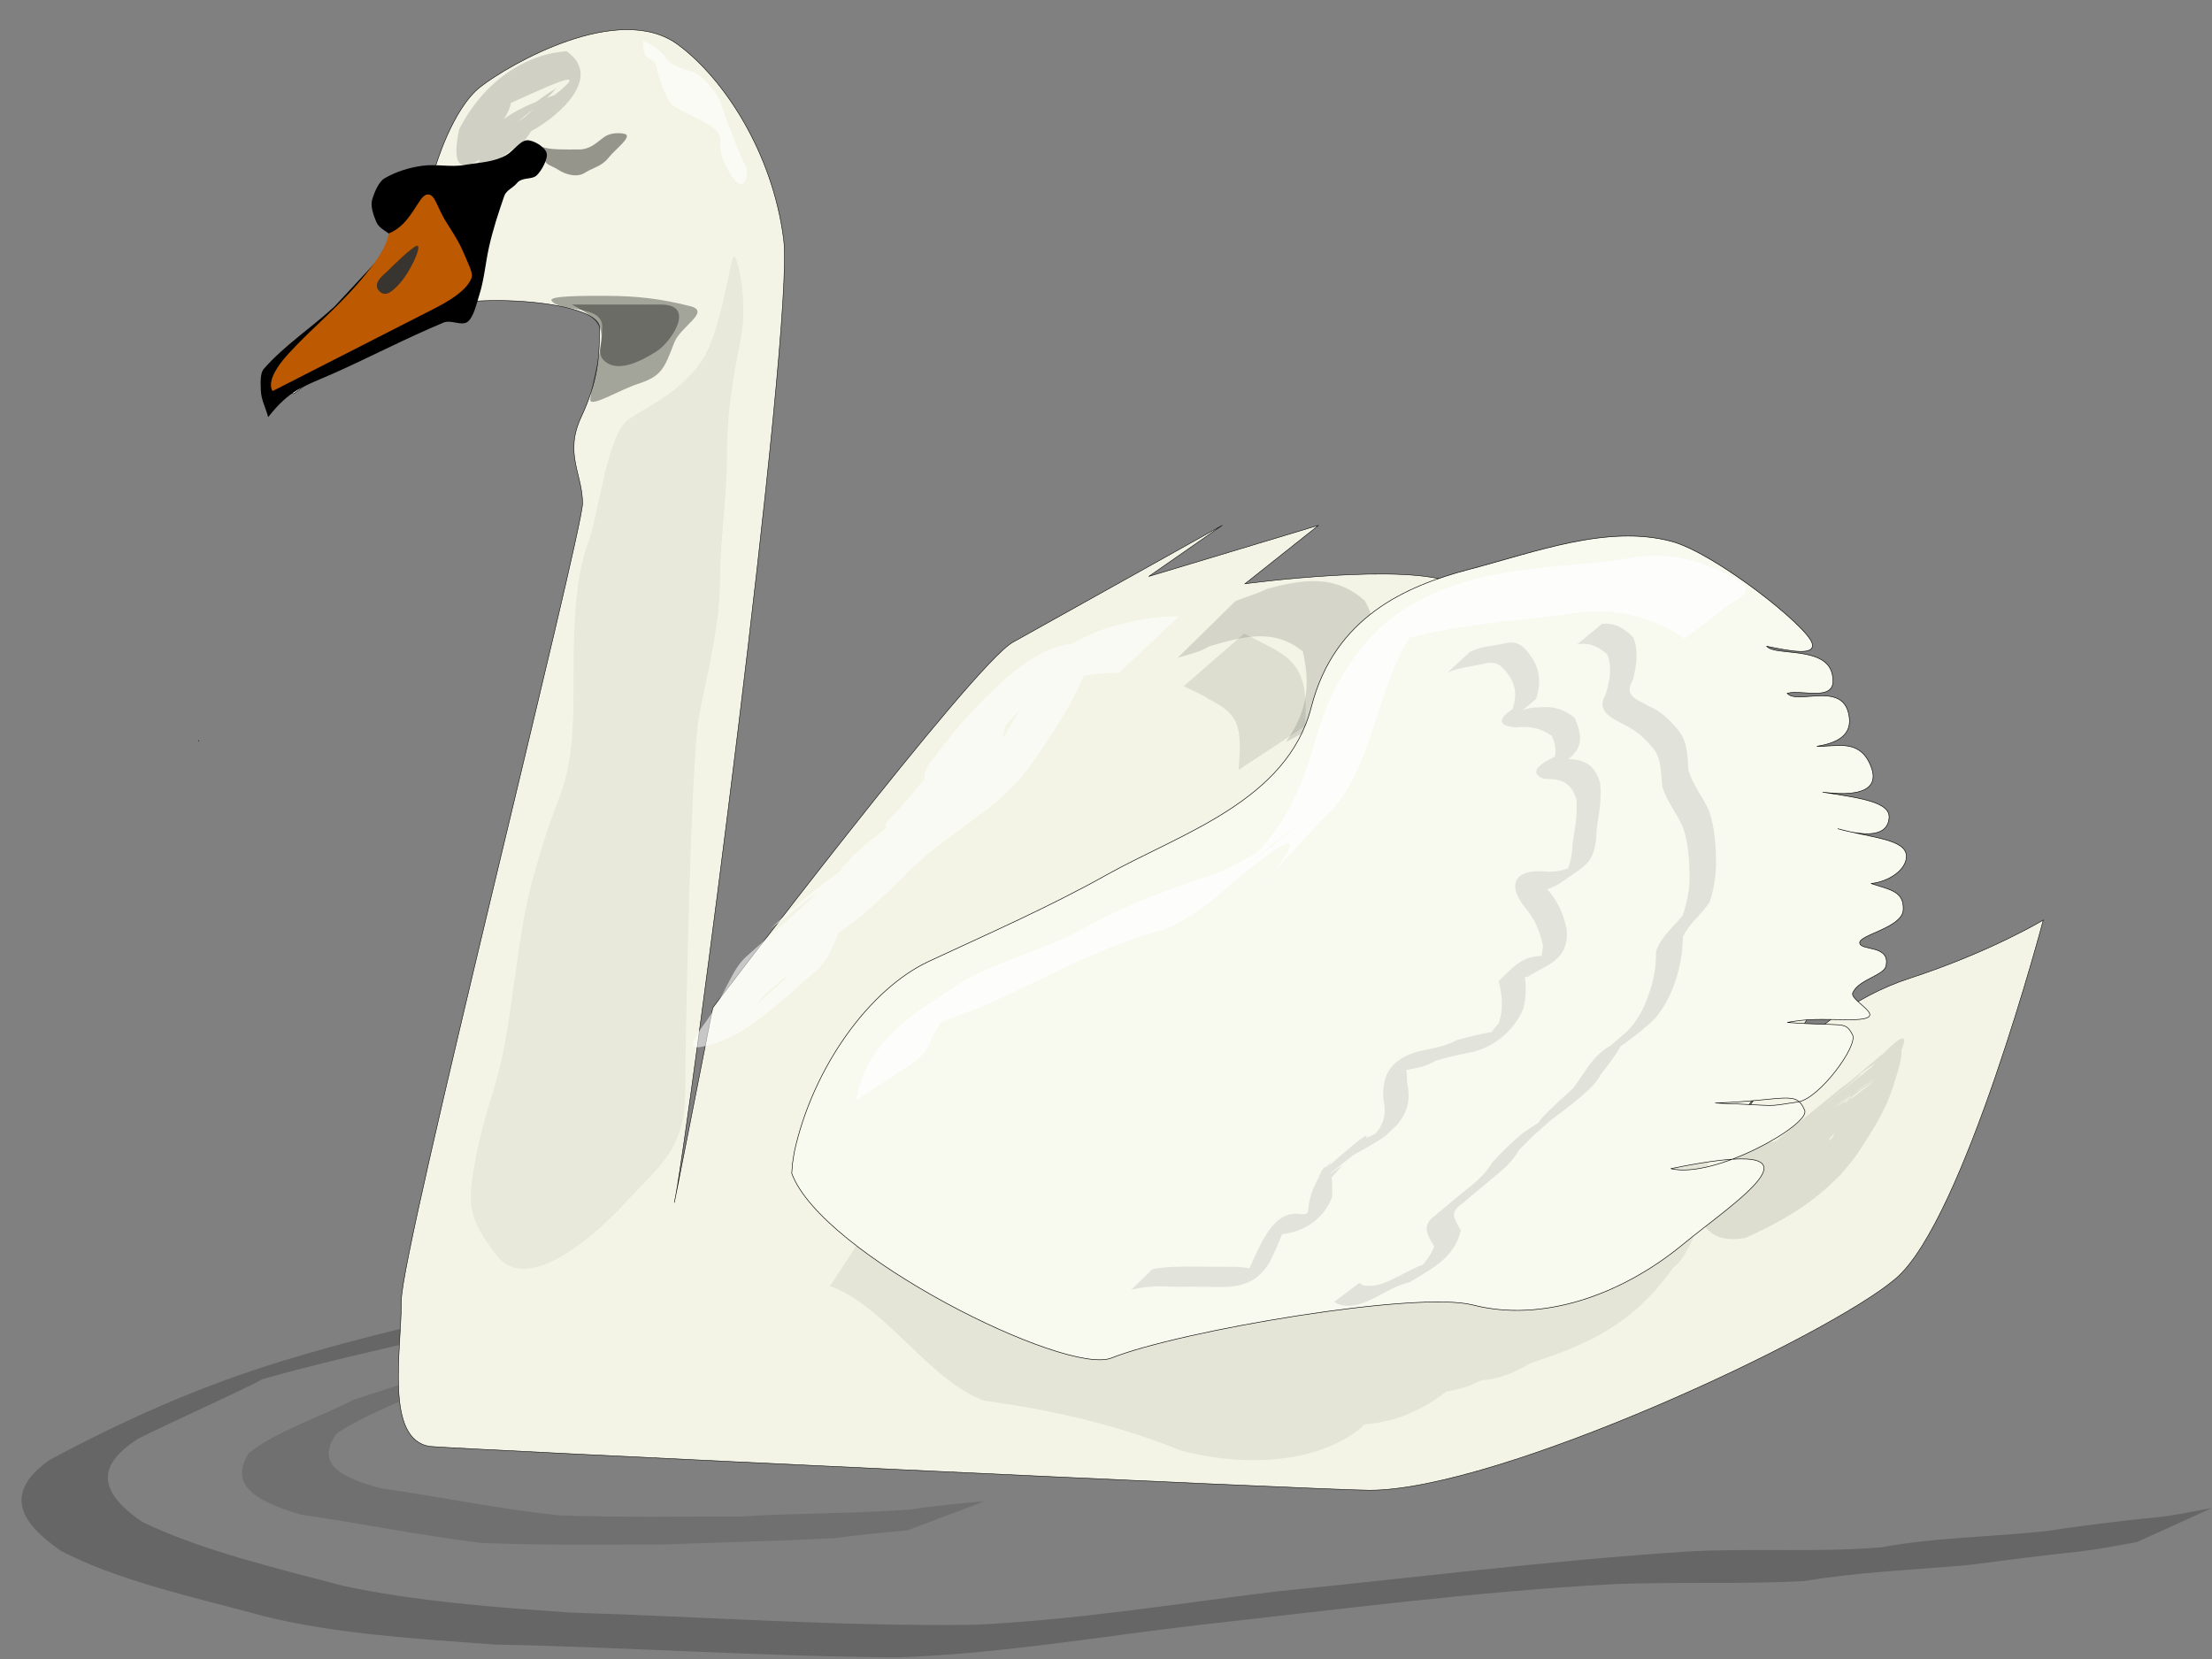 <?xml version="1.0"?><svg width="1600" height="1200" xmlns="http://www.w3.org/2000/svg">
 <rect width="100%" height="100%" fill="#808080" stroke="none"/>
 <title>swan1</title>
 <defs>
  <linearGradient id="linearGradient7528">
   <stop stop-color="#ffffff" id="stop7530" offset="0"/>
   <stop stop-color="#ffffd0" offset="0.107" id="stop7536"/>
   <stop stop-color="#c8c5cb" id="stop7532" offset="1"/>
  </linearGradient>
 </defs>
 <g>
  <title>Layer 1</title>
  <g id="layer1">
   <path fill="#000000" fill-opacity="0.204" fill-rule="nonzero" stroke-width="1px" d="m419.112,939.527c-85.976,26.811 -183.511,41.396 -267.889,70.084c110.421,-42.206 -22.385,16.104 -51.322,31.077c-32.47,20.701 -26.569,39.896 2.975,60.151c42.656,20.527 95.298,33.066 145.431,46.278c52.575,11.215 109.586,15.548 165.145,19.335c96.849,2.995 193.209,10.002 290.373,8.841c74.086,-3.369 145.86,-15.123 218.348,-24.026c99.572,-9.953 198.828,-22.55 299.376,-29.068c46.414,-2.437 92.878,0.821 139.051,-2.95c38.225,-7.13 78.734,-7.485 117.981,-11.606c27.133,-3.935 54.397,-7.594 82.041,-10.167c13.465,-1.525 26.312,-4.311 39.327,-6.705l-54.184,24.633c-13.574,2.399 -27.041,5.127 -40.966,6.778c-27.494,2.823 -54.633,6.461 -81.882,9.937c-39.485,3.424 -79.551,5.028 -118.105,11.524c-45.861,2.368 -91.987,0.433 -137.963,2.207c-100.888,5.411 -199.749,18.51 -299.143,29.469c-72.745,8.459 -144.527,21.013 -218.883,23.503c-97.148,-0.651 -193.945,-7.358 -291.017,-9.29c-55.959,-4.136 -114.216,-7.536 -166.418,-20.403c-50.697,-13.819 -105.151,-25.35 -147.329,-47.38c-31.031,-21.434 -40.831,-42.376 -8.426,-65.602c51.548,-27.702 107.013,-52.966 169.35,-71.935c87.208,-26.831 183.443,-43.919 271.861,-69.183l-57.732,24.497z" id="path10208"/>
   <path fill="#000000" fill-opacity="0.124" fill-rule="nonzero" stroke-width="1px" d="m336.295,998.461c-89.434,18.81 32.859,-13.825 -15.728,1.378c-26.055,12.202 -56.017,22.888 -77.25,37.183c-13.088,19.379 -3.189,29.969 31.99,39.473c43.265,6.141 85.297,15.076 129.438,19.588c43.331,1.625 86.896,0.873 130.325,0.822c41.092,-2.474 83.002,-1.97 124.01,-5.061c17.265,-2.853 35.242,-4.322 53.051,-5.961l-55.65,21.05c-17.868,1.603 -35.607,3.392 -53.171,5.694c-41.346,2.131 -83.109,2.99 -124.487,4.59c-43.705,0.011 -87.675,0.708 -131.197,-1.216c-44.024,-5.417 -86.435,-14.124 -129.954,-20.417c-36.729,-10.805 -50.729,-22.916 -38.041,-44.18c18.933,-15.688 50.615,-25.797 76.232,-38.939c43.195,-13.83 86.787,-30.424 138.165,-34.847l-57.732,20.843z" id="path10206"/>
   <path fill="#f3f4e5" fill-rule="evenodd" stroke="#000000" stroke-width="0.349px" id="path1393" d="m310.8,1046.209c-32.557,-5.231 -20.477,-68.741 -20.477,-105.755c0,-37.014 131.05,-555.212 131.05,-576.363c0,-21.151 -13.346,-35.833 -1.06,-62.272c12.286,-26.439 13.346,-43.483 13.346,-64.634c0,-21.151 -106.478,-26.439 -126.955,-10.575c-20.477,15.863 -59.485,32.086 -94.192,58.165c-15.272,-2.423 -20.477,-10.575 -4.095,-21.151c16.381,-10.576 86.002,-84.604 86.002,-84.604l-4.095,-31.726l24.572,-26.439c0,0 12.286,-42.302 32.762,-58.165c20.477,-15.863 99.878,-62.084 142.806,-30.357c32.768,24.218 68.176,77.262 76.367,140.715c8.19,63.453 -69.621,647.961 -77.811,690.263c-8.191,42.302 26.547,-134.367 26.547,-134.367c0,0 188.385,-248.523 217.052,-264.387c28.667,-15.863 151.527,-84.604 151.527,-84.604l-53.239,37.014l122.859,-37.014l-53.239,42.302c0,0 118.764,-15.863 151.527,0c32.763,15.863 184.29,26.439 208.862,52.877c-20.476,21.151 -40.953,26.439 -40.953,26.439c0,0 73.716,47.59 90.097,68.741c16.381,21.151 40.953,89.891 24.572,121.618c-16.381,31.726 -81.906,126.906 -81.906,126.906c0,0 43.365,-83.423 128.691,-111.231c58.628,-19.107 96.552,-42.114 96.552,-42.114c0,0 -57.335,216.797 -106.479,259.099c-49.144,42.302 -287.494,153.344 -380.865,153.344c-32.763,0 -671.699,-30.421 -679.823,-31.726z"/>
   <path opacity="0.092" fill="#000000" fill-rule="nonzero" stroke-width="1px" d="m1261.268,826.47c14.583,2.154 26.721,-0.196 39.512,-9.108c-111.191,80.703 111.003,-92.022 -4.029,-3.912c133.877,-102.18 -62.083,53.562 62.385,-45.934c8.173,-6.533 -16.91,11.718 -25.365,17.576c25.241,-17.527 53.32,-53.553 36.666,-2.661c-5.785,20.179 -16.456,36.062 -26.898,52.113c-21.551,30.396 -51.966,47.928 -81.192,60.911c-19.596,3.291 -30.982,-2.812 -36.978,-26.244c23.669,-37.458 49.487,-35.269 78.889,-47.209c32.053,-20.76 -48.916,40.546 -3.383,0.867c70.705,-61.071 31.715,-9.306 13.392,11.888c-81.96,73.623 -42.689,10.025 -3.143,6.114c-3.63,8.555 27.854,-11.988 21.44,-7.155c-122.305,92.158 -3.53,1.976 -32.292,18.084c75.851,-51.439 -13.562,7.26 -41.977,23.163c-23.842,-6.44 37.551,-29.209 52.67,-34.477c31.829,-19.288 -17.162,12.954 -27.094,20.146l33.167,-34.731c40.627,-2.816 -17.158,41.544 -39.358,48.471c-45.058,14.265 -29.148,-9.243 13.589,-34.413c75.689,-34.904 -70.643,51.618 42.475,-22.367c21.212,31.733 -27.917,51.373 -56.155,56.873c-66.908,0.217 95.577,-83.708 -2.384,-18.928c25.82,-28.041 29.626,-40.069 65.137,-53.927c-21.681,20.61 -43.903,42.475 -69.228,55.059c-37.001,10.321 -43.661,14.611 -7.471,-11.348c6.413,14.914 14.334,22.018 32.092,16.15c57.512,-31.176 -28.015,28.905 9.182,-5.102c10.342,-15.69 21.249,-31.085 27.188,-50.693c7.786,-23.475 60.614,-80.521 40.854,-40.968c-102.895,84.392 42.759,-28.132 -51.661,42.019c-11.265,8.37 22.3,-17.283 33.452,-25.918c16.312,-12.63 -65.85,49.082 -49.652,36.194c10.248,-8.153 46.48,-35.707 30.918,-24.065c-94.44,73.828 -12.203,9.522 -4.98,3.942c21.827,-16.858 -83.081,76.257 -63.033,55.838c-13.536,7.042 -26.709,8.197 -41.308,7.278l34.576,-33.526z" id="path7544"/>
   <path fill="#000000" fill-rule="evenodd" stroke-width="1px" id="path1397" d="m193.966,301.72c-1.664,-6.373 -5.059,-12.623 -5.274,-19.08c-0.172,-5.151 -0.744,-12.555 2.134,-15.836c15.147,-17.271 34.319,-29.599 51.092,-45.065c10.235,-11.149 20.707,-22.009 30.796,-33.338c3.461,-5.958 6.922,-11.916 10.382,-17.874c-3.511,-3.381 -8.873,-5.262 -10.839,-9.854c-1.948,-4.551 -4.428,-11.486 -3.118,-16.012c1.656,-5.722 4.81,-13.209 9.114,-15.737c8.249,-4.844 18.026,-7.767 27.278,-9.033c10.096,-1.381 20.502,1.231 30.578,-0.572c10.008,-1.79 20.601,-1.839 29.899,-6.987c5.287,-2.927 10.031,-10.568 15.131,-10.854c4.698,-0.263 13.011,4.768 14.261,9.207c1.127,4.001 -3.572,12.788 -7.13,16.111c-3.799,3.548 -10.559,0.923 -14.518,5.827c-2.743,3.397 -7.528,4.84 -9.043,9.234c-4.16,12.059 -8.257,24.436 -11.067,37.196c-2.484,11.278 -3.456,23.329 -6.878,34.081c-2.183,6.86 -4.117,16.092 -8.406,19.536c-4.33,3.477 -12.016,-1.624 -17.522,0.664c-26.81,11.144 -57.177,26.91 -79.664,36.782c-22.488,9.872 -31.469,11.721 -47.203,31.602z"/>
   <path fill="#bd5900" fill-rule="evenodd" stroke-width="1px" id="path3154" d="m308.718,140.76c6.154,-0.935 6.516,7.945 14.479,20.564c7.964,12.619 8.751,13.636 13.819,25.321c5.068,11.684 5.253,12.638 2.896,16.825c-2.165,3.844 -7.379,10.354 -25.402,19.547l-117.281,59.824c0,0 -6.878,-7.093 11.583,-27.19c18.461,-20.097 36.953,-34.119 55.823,-57.455c12.072,-14.93 14.929,-21.545 16.573,-29.394c16.248,-6.22 21.357,-27.108 27.51,-28.042z"/>
   <path fill="#383430" fill-rule="evenodd" stroke="#000000" stroke-width="0.056px" id="path4031" d="m301.994,177.895c-2.21,-1.076 -19.827,16.368 -21.629,18.238c-1.802,1.871 -11.265,8.418 -6.309,14.03c4.142,4.689 8.787,1.988 15.771,-6.08c6.984,-8.067 14.746,-24.932 12.166,-26.189z"/>
   <path fill="#000000" fill-opacity="0.145" fill-rule="nonzero" stroke-width="1px" d="m342.082,129.15c8.192,-30.66 18.447,-25.395 44.944,-50.837c10.657,-10.232 -44.332,36.93 -33.248,27.7c12.734,-10.604 25.547,-21.013 38.198,-31.822c8.599,-7.347 -17.629,13.579 -26.444,20.368c81.172,-56.296 36.606,-34.553 10.34,-22.982c-56.758,27.556 14.082,-31.832 -5.661,-2.15c-0.343,14.569 -12.117,24.558 -20.992,31.429c16.711,-21.696 40.834,-27.98 62.605,-35.863c-3.554,7.04 -119.678,95.61 -33.682,24.238l-38.692,22.405c20.388,-17.635 104.048,-81.524 34.296,-21.36c16.162,-15.229 47.356,-45.135 14.134,-11.647c-17.512,15.193 -68.473,74.759 -55.758,14.889c17.861,-34.936 48.179,-54.476 77.763,-56.442c47.993,34.189 -95.986,97.192 -5.65,35.125c-113.541,101.16 9.64,-17.184 -24.524,29.176l-37.629,27.774z" id="path7546"/>
   <path fill="#000000" fill-opacity="0.344" fill-rule="evenodd" stroke-width="1px" stroke-opacity="0.403" id="path7551" d="m413.521,220.296c9.928,0 45.634,0 64.603,0c25.819,0 7.192,27.139 -2.896,33.651c-12.777,8.248 -28.409,15.314 -37.646,7.478c-11.734,-9.955 13.085,-22.739 -24.062,-41.129z"/>
   <path fill="#000000" fill-opacity="0.328" fill-rule="evenodd" stroke-width="1px" id="path7553" d="m438.538,214.012c21.958,0 40.167,2.147 60.812,7.478c15.056,3.888 -7.104,14.605 -11.583,26.173c-7.182,18.547 -8.915,24.377 -26.063,29.912c-13.897,4.486 -35.519,18.037 -34.75,11.217c1.876,-16.64 8.688,-34.501 8.688,-52.346c0,-16.401 -30.055,-10.359 -36.6,-18.811c-3.053,-3.941 25.113,-3.623 39.496,-3.623z"/>
   <path fill="#000000" fill-opacity="0.048" fill-rule="evenodd" stroke-width="1px" id="path7557" d="m530.877,185.688c-2.907,0.533 -8.823,56.961 -25.21,78.119c-16.387,21.158 -34.099,28.524 -50.419,39.06c-16.32,10.536 -22.07,70.012 -30.252,91.139c-8.181,21.127 -10.084,55.371 -10.084,91.139c0,35.768 0.119,64.793 -10.084,91.139c-10.202,26.347 -19.87,57.053 -25.21,84.629c-5.339,27.576 -9.452,68.347 -15.126,97.65c-5.674,29.303 -13.738,44.912 -20.168,78.12c-6.43,33.208 -6.64,43.506 15.126,71.609c21.766,28.104 68.352,-14.111 80.671,-26.04c12.319,-11.929 9.258,-9.563 25.21,-26.04c15.951,-16.477 30.252,-31.292 30.252,-65.1c0,-33.807 4.048,-242.245 10.084,-273.418c6.036,-31.174 15.126,-66.43 15.126,-97.649c0,-31.219 5.042,-57.754 5.042,-91.139c0,-33.385 5.051,-58.635 10.084,-84.629c5.033,-25.995 -2.135,-59.122 -5.042,-58.59z"/>
   <path fill="#000000" fill-opacity="0.387" fill-rule="evenodd" stroke-width="1px" id="path7563" d="m392.698,106.256c4.035,2.228 17.442,1.87 26.062,1.87c8.868,0 13.583,-5.965 18.823,-9.347c5.675,-3.664 13.322,-2.243 14.479,-1.87c5.638,1.82 -7.474,11.519 -11.583,16.825c-5.27,6.804 -11.437,7.384 -17.375,11.217c-5.724,3.695 -13.874,1.325 -18.823,-1.87c-7.91,-5.107 -11.583,-2.317 -11.583,-16.825z"/>
   <path fill="#ffffff" fill-opacity="0.661" fill-rule="evenodd" stroke-width="1px" id="path7565" d="m465.093,29.607c5.888,2.017 12.312,6.55 17.375,13.086c4.266,5.508 12.22,7.216 18.823,9.348c5.916,1.91 10.998,8.591 15.927,14.956c4.406,5.689 5.522,12.39 8.687,20.565c3.146,8.124 6.015,15.533 8.688,22.434c4.295,11.092 7.729,11.822 4.344,20.564c-4.266,11.016 -15.383,-13.552 -15.927,-14.956c-4.808,-12.417 2.364,-17.169 -8.687,-24.304c-8.913,-5.754 -20.016,-10.118 -27.51,-14.956c-4.013,-2.591 -10.327,-19.687 -11.583,-26.173c-2.411,-12.453 -10.136,-1.625 -10.136,-20.564z"/>
   <path fill="none" fill-opacity="0.75" fill-rule="evenodd" stroke="#000000" stroke-width="0.349px" id="path7567" d="m143.656,536.24c-0.117,-0.604 0,-1.246 0,0z"/>
   <path fill="#000000" fill-opacity="0.151" fill-rule="nonzero" stroke-width="1px" d="m894.754,614.893c10.11,-18.284 20.764,-36.749 31.169,-55.045c22.182,-45.79 44.862,-57.768 84.684,-85.602c36.394,-17.006 67.191,-39.93 7.51,2.565l49.302,-25.097c-32.436,25.049 -62.824,50.023 -98.76,64.627c61.728,-48.153 26.754,-26.312 6.456,16.864c-10.783,17.491 -22.451,35.333 -30.452,54.996l-49.909,26.692z" id="path8444"/>
   <path fill="#000000" fill-opacity="0.124" fill-rule="nonzero" stroke-width="1px" d="m930.048,536.773c16.045,-22.853 17.719,-41.602 12.345,-65.502c-21.342,-17.63 -44.541,-10.396 -67.671,-3.779c-7.226,4.516 -15.222,5.856 -22.911,8.343l41.982,-41.218c7.668,-2.87 15.493,-5.075 22.974,-8.793c24.492,-6.471 48.914,-10.878 70.529,8.814c14.528,26.793 4.914,48.631 -7.34,75.442l-49.909,26.692z" id="path8446"/>
   <path fill="#000000" fill-opacity="0.091" fill-rule="nonzero" stroke-width="1px" d="m895.914,556.889c2.469,-31.271 0.877,-40.034 -21.65,-51.241c-5.736,-3.966 -12.033,-6.21 -18.034,-9.307l43.686,-38.064c6.029,3.083 12.107,6.009 18.09,9.248c23.86,12.06 27.747,25.009 26.096,57.663l-48.187,31.701z" id="path8448"/>
   <path opacity="0.065" fill="#000000" fill-rule="nonzero" stroke-width="1px" id="path9323" d="m641.498,867.568c44.178,27.333 83.876,89.612 131.403,89.41c64.628,4.971 127.145,45.059 191.103,60.992c39.94,-1.045 72.911,-59.022 112.253,-67.626c44.49,-19.13 90.484,-25.272 133.485,-57.809c-12.506,17.25 -23.512,15.457 -20.844,-16.397c-11.235,-13.022 -43.043,36.178 -17.371,1.814c7.551,-10.448 21.521,-21.982 6.666,-4.11c-39.47,52.781 -81.552,96.726 -125.98,127.764c-27.515,23.849 -57.415,32.246 -87.005,27.456c-31.544,2.633 -63.815,1.371 -93.355,-25.13c-17.283,-23.357 -50.56,-7.318 -60.391,-37.656c20.053,-35.429 45.181,-58.888 70.748,-71.83c34.347,-20.819 68.584,-48.331 104.978,-46.375c41.569,2.881 82.975,16.606 123.647,34.563c2.505,47.784 -32.554,51.199 -46.406,77.961c-38.92,35.346 -82.338,24.681 -123.432,20.982c-19.624,7.312 -42.773,-48.387 -15.278,-64.414c28.524,-12.99 58.348,-4.569 87.207,0.366c33.081,6.101 66.01,21.83 99.25,20.471c15.943,-2.28 43.135,-26.757 51.048,-26.518c-7.208,9.703 -36.391,45.937 -15.227,14.507c9.637,-12.562 22.487,-57.86 0.866,-36.404c-35.048,22.605 -64.639,81.535 -103.251,78.068c-55.469,7.913 -109.981,-23.936 -164.966,-28.717c12.946,-35.308 39.998,-76.356 65.507,-56.939c59.148,12.59 121.965,51.67 179.71,3.623c25.196,-19.887 47.142,-64.592 75.416,-61.842c27.799,36.462 -19.126,81.013 -33.742,101.409c-33.417,44.412 -71.88,81.145 -112.443,71.948c-44.431,-13.879 -90.276,-9.73 -133.638,-37.361c-13.714,-36.669 26.524,-46.407 38.424,-47.894c44.718,19.074 92.16,23.318 136.047,-6.604c-20.578,42.126 -51.279,31.909 -76.402,18.416c-50.405,-20.932 -103.575,-21.024 -152.155,17.442c-14.046,8.052 -50.143,36.391 -50.464,30.432c21.76,-33.342 49.165,-69.203 76.286,-39.182c31.829,22.871 64.996,44.078 99.025,36.223c34.996,3.488 71.012,-2.395 102.935,-35.129c15.964,-11.145 60.687,-49.157 58.19,-44.284c-7.088,11.171 -45.423,55.394 -19.999,20.922c26.473,-36.609 52.85,-76.016 83.173,-97.155c34.455,1.977 14.999,89.061 -6.543,104.302c-43.421,61.824 -97.932,62.382 -147.572,85.253c-34.151,11.282 -47.418,-0.728 -78.566,30.855c-36.4,28.742 -93.628,25.74 -129.987,15.707c-46.896,-18.945 -94.461,-29.46 -142.049,-35.948c-39.297,-14.198 -72.08,-69.132 -111.441,-82.871c13.713,-20.896 27.426,-41.793 41.139,-62.689z"/>
   <path fill="#f8f9ef" fill-rule="evenodd" stroke="#000000" stroke-width="0.402px" id="path5779" d="m574.474,833.546c13.362,-61.427 54.546,-118.181 97.366,-138.143c42.748,-19.929 86.683,-39.124 128.722,-62.656c53.225,-29.793 130.504,-53.237 147.961,-121.377c16.647,-64.979 68.375,-87.544 113.914,-99.451c47.971,-12.543 100.169,-32.727 146.732,-20.289c30.704,8.201 98.308,61.235 101.639,73.838c2.407,9.102 -15.888,5.484 -32.866,2.014c5.861,7.212 42.259,-0.326 47.214,19.65c5.441,21.932 -20.493,11.329 -32.449,14.302c6.829,8.403 38.093,-7.891 44.093,13.439c5.219,18.552 -11.221,23.055 -22.656,24.969c14.479,0.277 29.499,-5.203 37.94,11.726c7.867,15.778 -0.043,25.765 -33.764,21.407c28.369,4.366 49,7.294 48.115,18.668c-0.889,11.43 -12.515,14.818 -37.162,7.777c24.415,6.654 49.397,7.475 49.676,19.806c0.216,9.514 -12.151,18.444 -25.571,19.842c13.237,4.447 24.001,5.352 23.282,19.1c-0.672,12.844 -31.954,18.019 -31.496,23.807c0.481,6.078 22.358,1.105 19.032,16.724c-1.469,6.896 -19.786,9.763 -24.022,19.376c-2.855,6.481 31.002,19.734 -2.799,19.493c-22.188,-0.158 -28.484,-0.93 -44.6,1.983c41.549,3.145 41.571,-1.472 47.196,8.911c4.252,7.85 -24.007,46.33 -39.509,48.619c-25.653,3.788 -10.137,2.637 -59.817,0.783c51.327,-1.787 58.493,-9.553 64.755,5.295c4.291,10.172 -65.153,49.803 -96.883,42.168c123.649,-25.436 46.586,23.579 8.701,54.834c-44.571,36.77 -101.861,56.63 -151.961,43.729c-40.131,-10.334 -211.307,18.534 -261.302,38.379c-32.857,13.042 -209.783,-74.855 -231.267,-133.573l0.536,-6.97l1.251,-8.179l0,0z"/>
   <path opacity="0.097" fill="#000000" fill-rule="nonzero" stroke-width="1px" d="m1158.74,451.261c9.25,-1 15.992,3.193 22.652,9.744c3.972,10.2 2.356,20.429 -0.229,30.725c-7.209,11.945 3.237,14.218 11.666,19.129c8.573,3.604 14.886,9.878 21.044,17.288c6.932,8.236 6.598,18.669 7.488,29.266c3.26,10.681 10.228,18.852 14.676,28.733c3.672,10.435 4.842,21.134 5.084,32.275c0.627,11.665 -0.889,22.953 -4.396,33.863c-5.984,9.308 -14.484,15.266 -19.415,25.158c-0.279,11.602 -1.901,22.095 -5.74,32.856c-3.389,10.274 -8.243,18.998 -14.835,26.833c-12.837,12.001 -26.225,21.273 -40.8,30.624c31.868,-29.193 8.651,0.838 1.478,10.008c-6.578,16.278 -79.048,60.953 -35.345,32.515c-8.27,6.513 -16.039,13.865 -23.372,21.691c-5.318,9.402 -13.375,15.443 -21.111,21.933c-6.64,5.403 -13.117,11.029 -19.716,16.486c-9.995,7.101 -5.969,10.527 -1.215,19.787c-5.203,20.541 -21.336,27.415 -36.892,37.221c-8.898,2.155 -17.006,6.793 -25.13,11.195c-9.391,4.632 -17.065,7.828 -26.88,4.658c-0.802,-0.718 -1.778,-1.05 -2.668,-1.574l18.074,-13.603c0.903,0.543 1.834,1.023 2.708,1.628c9.317,1.817 17.011,-2.283 25.725,-6.415c8.112,-4.536 16.389,-8.517 25.18,-11.074c-29.666,20.214 -5.393,5.922 0.694,-10.641c-5.028,-8.438 -9.507,-14.871 0.306,-22.067c6.58,-5.518 13.08,-11.055 19.747,-16.488c7.773,-6.352 16.113,-12.311 21.45,-21.625c7.132,-8.055 14.873,-15.39 22.934,-22.167c59.58,-39.391 -28.646,25.894 36.194,-32.188c11.419,-15.716 15.163,-26.397 34.75,-34.695c-20.045,13.721 -12.301,8.005 3.832,-6.126c7.064,-7.092 12.003,-15.537 15.428,-25.7c3.992,-10.59 5.916,-20.871 5.748,-32.46c4.051,-10.991 11.968,-16.973 19.184,-25.713c3.646,-10.517 5.733,-21.212 4.912,-32.752c-0.164,-10.94 -1.109,-21.419 -4.853,-31.631c-4.33,-9.934 -11.42,-18.085 -14.627,-28.808c-1.371,-10.076 -0.262,-20.347 -7.03,-28.278c-6.075,-7.135 -12.419,-12.922 -20.654,-16.629c-8.982,-5.154 -20.738,-9.388 -13.248,-22.302c2.85,-9.359 4.655,-18.657 1.271,-28.285c-6.593,-6.108 -13.055,-9.029 -21.838,-7.67l17.769,-14.726z" id="path7542"/>
   <path opacity="0.265" fill="#585655" fill-opacity="0.511" fill-rule="nonzero" stroke-width="1px" d="m1063.17,471.581c7.521,-3.98 16.703,-4.3 24.965,-6.129c10.347,-2.755 14.838,2.664 21.09,12.016c5.104,8.924 5.04,18.424 1.912,28.059c-38.608,33.154 -18.656,5.099 1.397,6.229c9.978,-1.266 17.837,0.744 26.222,7.164c10.401,22.059 0.009,27.291 -16.425,39.36c-21.754,6.346 1.622,-4.156 10.436,-9.264c11.619,0.1 20.872,2.969 24.688,17.749c1.125,10.845 -0.732,21.673 -2.513,32.246c-0.811,26.003 -6.606,25.557 -26.882,40.127c-8.765,5.136 -17.272,6.775 -26.784,5.464c-14.032,-8.614 8.108,-13.957 18.474,-0.692c6.95,7.89 11.302,17.371 13.534,28.747c1.467,22.09 -14.205,24.785 -28.467,34.004c-21.656,0.957 -15.634,-1.353 -3.363,-8.196c2.495,10.89 3.13,20.589 0.35,31.375c-7.797,17.583 -22.781,28.079 -38.051,31.385c-8.511,1.648 -17.057,3.489 -25.449,6.038c-8.025,5.134 -16.843,5.669 -25.542,7.482c-12.921,11.007 4.638,-29.515 5.028,8.412c2.87,13.436 -0.085,21.754 -7.583,30.862c-10.226,8.836 -2.311,5.655 -37.692,24.939c44.954,-31.997 -48.78,38.264 -1.406,3.605c-35.104,43.913 -5.829,-33.658 -7.463,22.93c-6.384,17.623 -23.099,26.609 -37.97,27.265c-10.598,6.508 18.537,-35.659 -5.271,16.143c-9.915,21.481 -26.38,22.514 -42.956,21.91c-9.846,-0.196 -19.693,-0.088 -29.54,-0.068c-10.093,-0.683 -19.926,-0.364 -29.76,2.312l15.334,-14.979c9.985,-1.953 20.01,-1.95 30.134,-1.862c9.857,0.015 19.714,0.018 29.57,0.103c37.078,1.441 -6.917,15.579 9.988,2.284c8.51,-18.119 17.785,-44.552 38.357,-40.233c23.883,-3.209 -14.972,18.748 4.648,-1.915c1.152,-29.472 31.647,-48.111 6.736,-24.797c41.509,-31.081 7.628,-5.692 2.326,-1.793c-11.116,8.175 41.014,-38.552 32.487,-26.334c22.179,-10.818 29.159,-15.789 4.373,-0.323c7.7,-8.246 11.457,-15.106 8.524,-28.476c-1.568,-21.683 10.29,-30.557 27.643,-34.774c8.708,-1.816 17.322,-3.066 25.49,-7.646c8.479,-2.315 17.003,-4.515 25.61,-5.879c24.649,-7.884 -16.715,18.164 4.774,-6.475c3.339,-10.302 2.659,-19.605 -0.147,-30.193c13.126,-13.176 19.213,-19.518 36.264,-18.109c-12.292,10.255 -6.794,14.732 -4.138,-7.42c-2.307,-10.88 -6.151,-19.86 -12.873,-27.582c-14.228,-17.754 -6.485,-27.878 13.825,-26.337c9.278,1.028 17.643,-1.529 26.129,-6.486c-18.704,14.211 -6.014,9.143 -5.728,-13.975c1.854,-10.267 3.546,-20.895 2.831,-31.463c-4.064,-13.619 -12.305,-15.009 -23.43,-15.038c-18.023,-6.419 11.822,-18.677 20.71,-20.601c-26.565,19.955 -5.579,8.355 -15.268,-10.588c-8.172,-5.638 -15.966,-7.028 -25.395,-6.047c-33.04,-2.148 24.031,-27.603 -3.787,-10.871c3.423,-8.418 4.374,-16.368 -0.545,-24.97c-5.976,-9.091 -10.27,-12.763 -19.976,-10.005c-8.517,1.865 -17.324,2.654 -25.477,6.136l16.03,-14.827z" id="path7540"/>
   <path fill="#ffffff" fill-opacity="0.758" fill-rule="nonzero" stroke-width="1px" id="path9327" d="m619.192,795.839c8.772,-46.827 46.418,-64.968 75.922,-85.122c30.027,-17.544 63.279,-23.777 93.285,-41.776c28.553,-15.372 58.096,-26.077 87.938,-36.111c11.733,-2.702 43.965,-23.44 41.939,-20.354c-7.86,7.348 -40.525,33.531 -35.272,29.041c18.662,-15.162 37.623,-29.748 56.207,-45.046c-10.453,7.082 -41.57,32.508 -41.588,30.061c27.855,-20.261 45.007,-56.474 54.839,-94.705c12.533,-42.956 38.198,-78.478 71.288,-95.775c49.789,-28.408 105.494,-24.03 158.394,-32.806c27.246,-4.821 54.945,3.745 79.244,19.069c6.848,9.248 -13.242,14.077 -18.658,21.314c-8.091,6.126 -16.183,12.253 -24.274,18.379c-25.388,-18.051 -55.808,-23.154 -84.521,-17.684c-40.947,5.024 -82.062,7.637 -122.341,19.059c-26.6,4.123 43.108,-39.182 13.459,-10.255c-30.717,39.834 -30.368,105.958 -67.859,138.89c-16.611,17.858 -33.281,35.628 -49.649,53.857c9.727,-8.109 43.505,-51.632 13.288,-30.166c-29.062,19.139 -53.394,50.438 -86.265,58.697c-44.474,12.636 -85.921,37.568 -129.006,55.664c-12.233,3.295 -42.602,17.497 -44.526,17.58c7.479,-7.872 28.79,-19.274 13.134,2.3c-4.541,14.968 -15.421,20.091 -25.882,26.746c-9.699,6.381 -19.399,12.762 -29.098,19.143z"/>
   <path fill="#ffffff" fill-opacity="0.559" fill-rule="nonzero" stroke-width="1px" id="path10203" d="m809.11,486.893c-20.426,-0.843 -41.008,4.596 -60.141,13.325c-5.416,4.648 -25.44,14.823 -10.501,1.778c5.718,-3.887 21.843,-21.099 23.582,-14.662c-13.45,17.324 -30.355,29.583 -43.023,48.156c-11.438,16.64 -23.654,32.497 -38.192,44.771c-15.484,13.941 -31.326,27.372 -48.04,38.734c12.944,-11.618 27.066,-21.146 40.637,-31.574c-23.506,23.411 -48.972,43.442 -75,61.793c10.662,-8.657 21.816,-16.291 32.774,-24.314c-22.617,21.074 -46.669,39.374 -70.596,57.794c6.693,-2.262 19.955,-13.403 22.188,-11.444c-10.36,19.86 -21.801,38.96 -35.399,55.325c5.467,-5.203 24.536,-21.304 21.312,-20.153c-6.946,4.343 -25.414,25.267 -14.372,4.104c9.302,-21.034 17.15,-46.381 36.143,-55.027c12.768,-12.239 24.213,-27.224 39.435,-34.616c19.329,-11.924 40.352,-18.359 59.133,-31.731c5.842,-3.935 25.967,-14.601 10.28,-3.82c-6.644,4.583 -22.164,14.877 -23.407,15.316c29.998,-24.019 47.119,-65.197 69.164,-99.268c-6.676,6.306 -19.941,9.62 -7.082,-2.002c3.678,-4.997 21.762,-19.531 9.451,-4.861c-12.838,11.412 -22.881,25.951 -21.948,46.469c-20.364,23.117 -44.845,39.218 -68.285,56.48c-3.964,1.742 16.31,-12.283 22.319,-16.727c5.89,-4.155 13.809,-10.227 4.061,-1.797c-20.457,19.112 -35.512,46.449 -57.77,62.565c-17.143,14.367 -34.506,28.466 -52.703,40.499c15.388,-13.161 32.393,-23.012 47.065,-37.618c-6.133,5.234 -23.727,20.426 -8.206,6.694c22.337,-19.962 45.824,-37.918 66.348,-61.094c-6.004,0.766 -22.8,10.659 -21.361,8.005c13.99,-9.612 27.291,-21.741 41.627,-29.923c-5.782,9.4 -23.591,19.992 -25.785,23.244c16.033,-8.09 32.066,-16.181 48.099,-24.271c-21.834,15.752 -42.157,44.421 -69.431,39.286c16.904,-20.731 32.982,-48.24 57.565,-52.631c10.737,-1.745 25.45,10.598 10.496,19.187c-20.302,23.502 -44.997,39.132 -65.941,61.569c-24.647,22.808 -50.16,50.475 -81.687,53.315c-8.566,0.68 -20.627,-2.503 -6.97,-9.264c17.468,-14.106 34.804,-28.5 52.491,-42.144c-11.055,8.936 -22.337,19.617 -34.118,25.697c13.89,-14.219 26.998,-29.722 39.784,-45.643c20.584,-23.991 46.59,-38.084 70.114,-56.454c10.98,-6.341 25.627,-20.887 35.361,-20.933c-13.542,16.03 -29.373,28.484 -44.296,42.237c-16.269,0.677 -21.672,-21.156 -8.465,-33.27c17.059,-23.976 36.929,-44.823 58.047,-62.61c17.11,-13.608 37.913,-24.607 58.215,-17.648c-10.244,32.663 -28.501,59.984 -46.637,85.871c-19.335,26.671 -45.817,41.423 -69.508,60.379c-21.545,14.966 -43.804,30.273 -68.114,35.806c0.619,-10.511 19.566,-18.574 28.032,-25.394c12.333,-5.418 -9.876,11.855 -13.327,14.824c-8.156,6.859 -26.578,20.825 -27.932,22.267c9.65,-6.738 25.778,-19.966 31.573,-22.294c-17.159,15.889 -19.034,47.697 -35.206,62.476c-26.745,22.439 -52.949,51.232 -85.793,55.887c-12.693,0.449 9.214,-20.31 12.041,-29.672c8.191,-11.358 12.741,-27.268 22.688,-36.083c17.407,-15.586 35.338,-30.306 52.159,-46.915c-11.789,8.068 -22.652,18.399 -34.387,26.492c27.16,-25.706 56.875,-46.441 86.124,-67.827c-11.586,9.36 -23.215,19.393 -35.962,25.832c15.837,-20.37 37.166,-31.787 56.158,-46.572c11.597,-7.201 -10.857,10.122 -14.513,12.004c-6.307,6.277 -14.05,4.642 -4.487,-4.046c14.783,-15.317 27.904,-32.816 41.503,-49.814c33.783,-36.957 71.09,-71.912 114.448,-86.819c17.027,-4.949 34.405,-8.792 51.919,-8.291c-14.584,13.681 -29.168,27.362 -43.753,41.044z"/>
  </g>
 </g>
</svg>